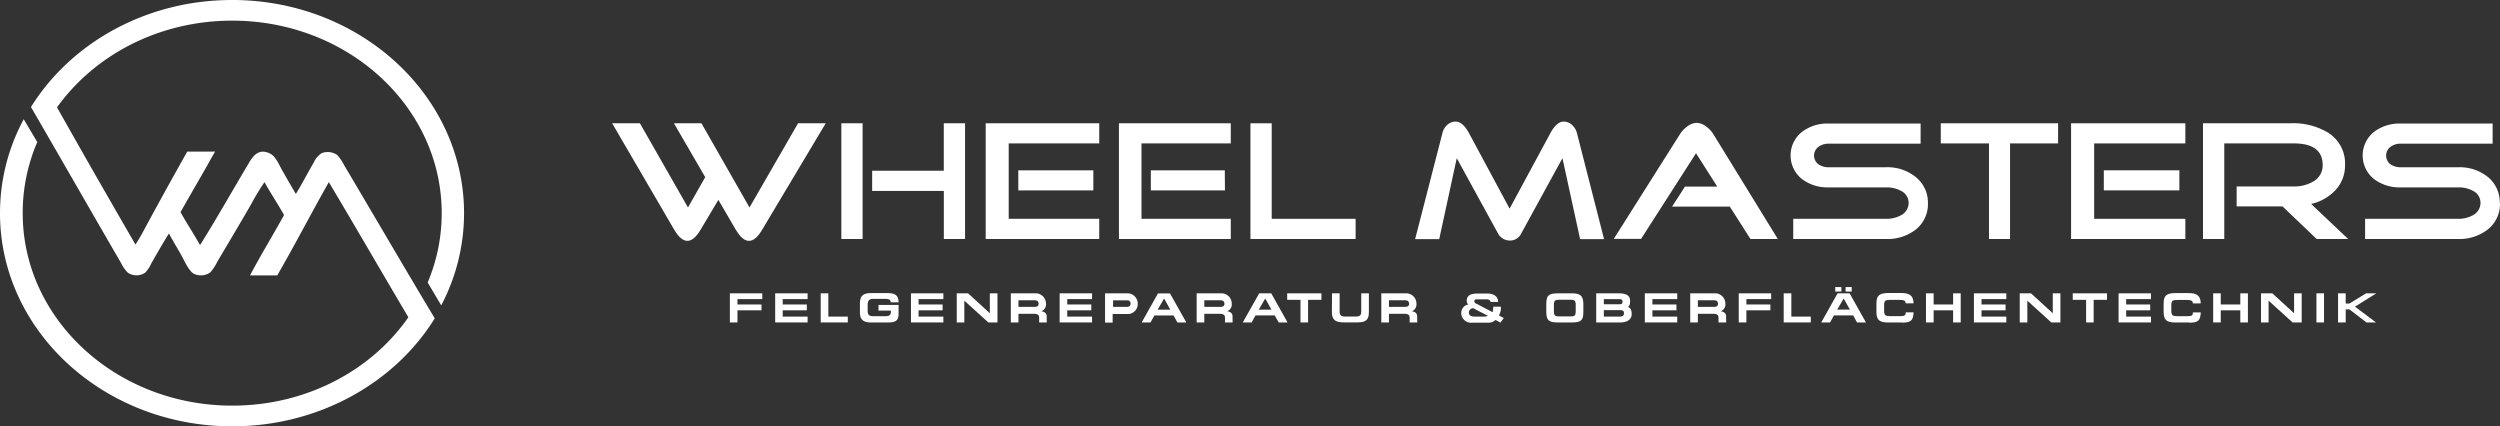 <svg xmlns="http://www.w3.org/2000/svg" xmlns:xlink="http://www.w3.org/1999/xlink" viewBox="0 0 484.43 82.61"><rect x="0" y="0" width="484.43" height="82.61" fill="#333333" stroke="none"/><defs><style>.cls-1{fill:none;}.cls-2{clip-path:url(#clip-path);}.cls-3{fill:#fff;}</style><clipPath id="clip-path" transform="translate(0 0)"><rect class="cls-1" width="484.43" height="82.61"></rect></clipPath></defs><g id="Ebene_2" data-name="Ebene 2"><g id="Ebene_1-2" data-name="Ebene 1"><g class="cls-2"><path class="cls-3" d="M85.5,59.17a38.33,38.33,0,0,0,4.42-17.86C89.92,18.49,69.79,0,45,0,28.28,0,13.72,8.35,6,20.74H6C11.68,30.51,17.67,41,23.44,50.93a7.13,7.13,0,0,0,1.32,1.9,3,3,0,0,0,3.38,0,6.66,6.66,0,0,0,1.21-1.85c1.09-1.9,2.29-4,3.38-5.74.73,1.34,1.48,2.6,2.29,4,.62,1.06,1.48,3.19,2.53,3.8a3.15,3.15,0,0,0,3.21-.27,9.19,9.19,0,0,0,1.37-2.1c2.2-3.7,4.38-7.37,6.48-11a48.36,48.36,0,0,1,2.64-4.38c1.21,2.18,2.58,4.2,3.79,6.38-2.17,3.93-4.48,7.72-6.6,11.7h5.28c3.43-5.94,6.61-12.09,10-18.08C68.87,43.93,74,52.8,79.13,61.48l0,0C71.93,71.83,59.3,78.6,45,78.6c-22.42,0-40.6-16.69-40.6-37.29A34.64,34.64,0,0,1,7.22,27.53L4.6,23.1A38.3,38.3,0,0,0,0,41.31c0,22.81,20.13,41.3,45,41.3,16.75,0,31.49-8.41,39.22-20.89v-.07C78.55,52.2,72.44,41.71,66.68,32a9.48,9.48,0,0,0-1.26-1.9,3.21,3.21,0,0,0-3.1-.42,4.23,4.23,0,0,0-1.49,1.74c-1.24,2.13-2.28,4.19-3.5,6.16-1-1.67-1.74-3-2.58-4.46s-1.32-2.89-2.58-3.44c-2.16-.95-3.22.66-4,2-3.1,5.19-6.4,11.05-9.41,15.81-1.21-2.17-2.57-4.21-3.78-6.38,1.64-2.91,3.37-5.87,5-8.74.68-1.22.77-1.39,1.7-3H36.29c-2.94,5.2-5.91,10.6-8.72,15.81-.41.76-.69,1.22-1.32,2.21C21.22,38.7,16,29.61,11.05,20.8h0C18.31,10.68,30.78,4,45,4c22.42,0,40.59,16.7,40.59,37.3a34.44,34.44,0,0,1-2.72,13.44Z" transform="translate(0 0)"></path><path class="cls-3" d="M160,23.89,147.71,44.47c-.86,1.47-1.72,2.2-2.58,2.2s-1.72-.73-2.58-2.2l-3.35-5.74-3.42,5.74c-.86,1.47-1.72,2.2-2.58,2.2s-1.72-.73-2.58-2.2l-12-20.58H124l9.31,16.31,3.34-5.87-6.06-10.44h5.33l9.31,16.31,9.41-16.31Z" transform="translate(0 0)"></path></g><path class="cls-3" d="M187,46.31h-4.11V37H169V33.08h13.88v-9.2H187Zm-19.85,0h-4.12V23.89h4.12Z" transform="translate(0 0)"></path><path class="cls-3" d="M211.86,36.89H197.32V33h14.54ZM213,46.31H191V23.89h22v3.9H195.46V42.4H213Z" transform="translate(0 0)"></path><path class="cls-3" d="M237.36,36.89H223V33h14.33Zm1.13,9.42H216.82V23.89h21.67v3.9h-17.3V42.4h17.3Z" transform="translate(0 0)"></path><polygon class="cls-3" points="262.68 46.31 242.3 46.31 242.3 23.89 246.42 23.89 246.42 42.4 262.68 42.4 262.68 46.31"></polygon><g class="cls-2"><path class="cls-3" d="M310.82,46.34h-4.64l-3.42-15.69-7.93,14.48a2.42,2.42,0,0,1-2.21,1.48,2.63,2.63,0,0,1-2.42-1.51l-7.92-14.45-3.4,15.69h-4.67l5.3-20.58a3.05,3.05,0,0,1,.91-1.55,2.39,2.39,0,0,1,1.65-.65c.9,0,1.75.73,2.56,2.2l7.89,14.67,7.92-14.67c.81-1.47,1.66-2.2,2.56-2.2a2.43,2.43,0,0,1,1.66.69,3.16,3.16,0,0,1,.9,1.51Z" transform="translate(0 0)"></path><path class="cls-3" d="M344.49,46.31l-5.3,0-4-6.27H324l2.5-3.88h6.26l-4.12-6.47L318,46.28h-5.29L325.53,26a5.24,5.24,0,0,1,1.35-1.45,3.29,3.29,0,0,1,1.86-.75,3.15,3.15,0,0,1,1.87.72A5.12,5.12,0,0,1,332,26Z" transform="translate(0 0)"></path><path class="cls-3" d="M373.58,39.38a6.28,6.28,0,0,1-2.39,5.13,8.92,8.92,0,0,1-5.71,1.8h-18V42.4h18a5.77,5.77,0,0,0,2.94-.72,2.7,2.7,0,0,0,1.42-2.4A2.56,2.56,0,0,0,368.39,37a5.8,5.8,0,0,0-2.91-.69H354.34a8.16,8.16,0,0,1-5.15-1.6,5.84,5.84,0,0,1,0-9.17,8.16,8.16,0,0,1,5.15-1.6h17.82v3.9H354.34a3.25,3.25,0,0,0-2,.63,2.11,2.11,0,0,0,0,3.35,3.43,3.43,0,0,0,2,.59h11.14a8.68,8.68,0,0,1,5.71,1.87,6.36,6.36,0,0,1,2.39,5.15" transform="translate(0 0)"></path></g><polygon class="cls-3" points="398.8 27.79 389.49 27.79 389.49 46.31 385.41 46.31 385.41 27.79 376.07 27.79 376.07 23.89 398.8 23.89 398.8 27.79"></polygon><path class="cls-3" d="M422.3,36.89H407.66V33H422.3Zm1.16,9.42H401.32V23.89h22.14v3.9H405.79V42.4h17.67Z" transform="translate(0 0)"></path><g class="cls-2"><path class="cls-3" d="M455,46.31H448.9L442.29,40H433.4V36.13h11.07a7.2,7.2,0,0,0,3.84-1A3.54,3.54,0,0,0,450.07,32c0-2.81-1.86-4.21-5.6-4.21H431V46.31h-4.12V23.89h16.95a13,13,0,0,1,7.37,1.87A7,7,0,0,1,454.4,32a6.93,6.93,0,0,1-1.87,4.86,9.26,9.26,0,0,1-4.7,2.66Z" transform="translate(0 0)"></path><path class="cls-3" d="M484.43,39.38A6.28,6.28,0,0,1,482,44.51a8.92,8.92,0,0,1-5.71,1.8h-18V42.4h18a5.77,5.77,0,0,0,2.94-.72,2.7,2.7,0,0,0,1.42-2.4A2.56,2.56,0,0,0,479.24,37a5.8,5.8,0,0,0-2.91-.69H465.19a8.16,8.16,0,0,1-5.15-1.6,5.84,5.84,0,0,1,0-9.17,8.16,8.16,0,0,1,5.15-1.6H483v3.9H465.19a3.21,3.21,0,0,0-2,.63,2.11,2.11,0,0,0,0,3.35,3.38,3.38,0,0,0,2,.59h11.14A8.68,8.68,0,0,1,482,34.23a6.36,6.36,0,0,1,2.39,5.15" transform="translate(0 0)"></path></g><polygon class="cls-3" points="141.43 62.48 141.43 56.84 147.71 56.84 147.71 57.96 142.9 57.96 142.9 59 147.56 59 147.56 60.13 142.9 60.13 142.9 62.48 141.43 62.48"></polygon><polygon class="cls-3" points="150.21 62.48 150.21 56.84 156.49 56.84 156.49 57.96 151.67 57.96 151.67 59 156.34 59 156.34 60.13 151.67 60.13 151.67 61.35 156.49 61.35 156.49 62.48 150.21 62.48"></polygon><polygon class="cls-3" points="159.03 62.48 159.03 56.84 160.51 56.84 160.51 61.35 164.28 61.35 164.28 62.48 159.03 62.48"></polygon><g class="cls-2"><path class="cls-3" d="M172.59,58.58c0-.44-.23-.67-1.11-.67h-2.17c-.88,0-1.17.3-1.18,1.16,0,.48,0,.72,0,1.2,0,.94.54,1,1.18,1h2.17c.73,0,1-.15,1.12-.55a1.26,1.26,0,0,0,0-.53h-2.37v-1.1h3.89v1.6c0,1.44-.48,1.8-2.23,1.8h-3c-1.31,0-2.25-.31-2.26-1.93,0-.68,0-1,0-1.71,0-1.58.65-2.06,2.26-2.06h3c1.49,0,2.23.39,2.23,1.8Z" transform="translate(0 0)"></path></g><polygon class="cls-3" points="176.52 62.48 176.52 56.84 182.8 56.84 182.8 57.96 177.99 57.96 177.99 59 182.65 59 182.65 60.13 177.99 60.13 177.99 61.35 182.8 61.35 182.8 62.48 176.52 62.48"></polygon><polygon class="cls-3" points="185.39 62.48 185.39 56.84 187.59 56.84 191.8 60.7 191.8 56.84 193.28 56.84 193.28 62.48 191.51 62.48 186.86 58.26 186.86 62.48 185.39 62.48"></polygon><g class="cls-2"><path class="cls-3" d="M197.35,58.18v1.28h3.1c.62,0,.8-.23.8-.6s-.18-.68-.83-.68Zm5.48,4.3h-1.47V61.6c0-.57-.25-.8-1.17-.8h-2.84v1.68h-1.48V56.84h4.66a2,2,0,0,1,2.15,2,1.44,1.44,0,0,1-.86,1.47c0,.05,1,.05,1,1Z" transform="translate(0 0)"></path></g><polygon class="cls-3" points="205.33 62.48 205.33 56.84 211.61 56.84 211.61 57.96 206.8 57.96 206.8 59 211.46 59 211.46 60.13 206.8 60.13 206.8 61.35 211.61 61.35 211.61 62.48 205.33 62.48"></polygon><g class="cls-2"><path class="cls-3" d="M218.38,59.46c.48,0,.69-.23.69-.64s-.23-.63-.73-.63h-2.66v1.27Zm-4.25-2.62h4.18a2,2,0,0,1,2.15,2,1.93,1.93,0,0,1-2.14,2H215.6v1.67h-1.47Z" transform="translate(0 0)"></path></g><path class="cls-3" d="M226.77,60l-1.16-2.09h-.08L224.32,60Zm-5.55,2.49,3.16-5.64h2.33l3.17,5.64h-1.73l-.74-1.36h-3.72l-.76,1.36Z" transform="translate(0 0)"></path><g class="cls-2"><path class="cls-3" d="M233.36,58.18v1.28h3.1c.62,0,.8-.23.8-.6s-.18-.68-.83-.68Zm5.48,4.3h-1.47V61.6c0-.57-.25-.8-1.17-.8h-2.84v1.68h-1.48V56.84h4.66a2,2,0,0,1,2.14,2,1.44,1.44,0,0,1-.85,1.47c0,.05,1,.05,1,1Z" transform="translate(0 0)"></path></g><path class="cls-3" d="M246.37,60,245.2,57.9h-.07L243.92,60Zm-5.56,2.49L244,56.84h2.33l3.16,5.64h-1.72L247,61.12h-3.72l-.75,1.36Z" transform="translate(0 0)"></path><polygon class="cls-3" points="249.42 56.84 256.06 56.84 256.06 58.1 253.47 58.1 253.47 62.48 252 62.48 252 58.1 249.42 58.1 249.42 56.84"></polygon><g class="cls-2"><path class="cls-3" d="M258.11,56.84h1.47v3.5c0,.78.31,1,1.12,1h2c.74,0,1.07-.19,1.07-1v-3.5h1.48v3.63c0,1.51-.59,2-2.2,2-.78,0-1.91,0-2.69,0-1.61,0-2.28-.51-2.28-2Z" transform="translate(0 0)"></path><path class="cls-3" d="M269.14,58.18v1.28h3.1c.62,0,.8-.23.8-.6s-.18-.68-.83-.68Zm5.48,4.3h-1.47V61.6c0-.57-.25-.8-1.17-.8h-2.84v1.68h-1.48V56.84h4.66a2,2,0,0,1,2.15,2,1.44,1.44,0,0,1-.86,1.47c0,.05,1,.05,1,1Z" transform="translate(0 0)"></path><path class="cls-3" d="M285.48,59.73a.82.82,0,0,0-.85.81c0,.45.21.81,1.19.81h1.51a2.31,2.31,0,0,0,1-.15ZM289.8,62a2,2,0,0,1-1.57.52h-2.92a1.9,1.9,0,0,1-2.16-1.95,1.67,1.67,0,0,1,1.45-1.59s-.39-.07-.39-.69c0-1.21,1.06-1.41,2.14-1.41h1.86c2.2,0,2.08,1.63,2.08,1.63h-1.48c0-.3-.23-.51-.85-.51h-1.55c-.48,0-.72,0-.72.38s.52.53.52.53l3,1.58s.11-.11.15-1.07h1.46a2.78,2.78,0,0,1-.38,1.7l.95.5-.64.89Z" transform="translate(0 0)"></path><path class="cls-3" d="M305.33,59.08c0-.92-.27-1-1.15-1h-1.9c-.92,0-1.17.08-1.18,1,0,.39,0,.73,0,1.23,0,.93.31,1,1.18,1h1.9c.83,0,1.14,0,1.15-1,0-.5,0-.86,0-1.23m1.48,1.47c0,1.63-.6,1.93-2.22,1.93h-2.7c-1.64,0-2.24-.31-2.26-1.93,0-.68,0-1,0-1.71,0-1.63.54-2,2.26-2h2.7c1.48,0,2.2.37,2.22,2,0,.58,0,1.21,0,1.71" transform="translate(0 0)"></path><path class="cls-3" d="M310.78,60.09v1.26h2.9c.66,0,1-.09,1-.66s-.35-.6-1-.6Zm0-2.13v1h3c.37,0,.63-.06.63-.49s-.26-.51-.64-.51Zm-1.48-1.12h4.42c1.08,0,2.15.25,2.15,1.41,0,1.31-.5,1.22-.5,1.23s.81,0,.81,1.34-1.25,1.66-2.15,1.66H309.3Z" transform="translate(0 0)"></path></g><polygon class="cls-3" points="318.72 62.48 318.72 56.84 325 56.84 325 57.96 320.19 57.96 320.19 59 324.85 59 324.85 60.13 320.19 60.13 320.19 61.35 325 61.35 325 62.48 318.72 62.48"></polygon><g class="cls-2"><path class="cls-3" d="M329,58.18v1.28h3.1c.62,0,.8-.23.8-.6s-.18-.68-.83-.68Zm5.48,4.3H333V61.6c0-.57-.25-.8-1.17-.8H329v1.68h-1.48V56.84h4.66a2,2,0,0,1,2.15,2,1.44,1.44,0,0,1-.86,1.47c0,.05,1,.05,1,1Z" transform="translate(0 0)"></path></g><polygon class="cls-3" points="336.92 62.48 336.92 56.84 343.2 56.84 343.2 57.96 338.4 57.96 338.4 59 343.05 59 343.05 60.13 338.4 60.13 338.4 62.48 336.92 62.48"></polygon><polygon class="cls-3" points="345.63 62.48 345.63 56.84 347.11 56.84 347.11 61.35 350.88 61.35 350.88 62.48 345.63 62.48"></polygon><path class="cls-3" d="M357.62,55.62h1.19v.87h-1.19Zm.84,4.37-1.17-2.09h-.07L356,60Zm-2.84-4.37h1.19v.87h-1.19Zm-2.71,6.86,3.16-5.64h2.33l3.17,5.64h-1.73l-.74-1.36h-3.73l-.75,1.36Z" transform="translate(0 0)"></path><g class="cls-2"><path class="cls-3" d="M368.57,62.49h-2.69c-1.72,0-2.26-.5-2.28-2V58.84c0-1.63.59-2.06,2.39-2.06h2.42c1.45,0,2.38.39,2.38,2h-1.52c0-.44-.27-.67-1.12-.67h-1.88c-.89,0-1.17.11-1.18,1,0,.48,0,.67,0,1.15,0,.88.34,1,1.18,1h1.88c.88,0,1.13-.1,1.13-.74h1.52c-.09,1.5-.41,2-2.23,2" transform="translate(0 0)"></path></g><polygon class="cls-3" points="373.2 62.48 373.2 56.84 374.68 56.84 374.68 59 378.46 59 378.46 56.84 379.93 56.84 379.93 62.48 378.46 62.48 378.46 60.13 374.68 60.13 374.68 62.48 373.2 62.48"></polygon><polygon class="cls-3" points="382.49 62.48 382.49 56.84 388.77 56.84 388.77 57.96 383.96 57.96 383.96 59 388.62 59 388.62 60.13 383.96 60.13 383.96 61.35 388.77 61.35 388.77 62.48 382.49 62.48"></polygon><polygon class="cls-3" points="391.37 62.48 391.37 56.84 393.56 56.84 397.77 60.7 397.77 56.84 399.25 56.84 399.25 62.48 397.49 62.48 392.84 58.26 392.84 62.48 391.37 62.48"></polygon><polygon class="cls-3" points="401.64 56.84 408.28 56.84 408.28 58.1 405.69 58.1 405.69 62.48 404.23 62.48 404.23 58.1 401.64 58.1 401.64 56.84"></polygon><polygon class="cls-3" points="410.52 62.48 410.52 56.84 416.8 56.84 416.8 57.96 411.99 57.96 411.99 59 416.65 59 416.65 60.13 411.99 60.13 411.99 61.35 416.8 61.35 416.8 62.48 410.52 62.48"></polygon><g class="cls-2"><path class="cls-3" d="M424.22,62.49h-2.69c-1.72,0-2.26-.5-2.28-2,0-.68,0-.95,0-1.64,0-1.63.59-2.06,2.39-2.06h2.42c1.45,0,2.38.39,2.38,2h-1.52c0-.44-.27-.67-1.12-.67h-1.88c-.89,0-1.17.11-1.18,1,0,.48,0,.67,0,1.15,0,.88.34,1,1.18,1h1.88c.88,0,1.13-.1,1.12-.74h1.53c-.09,1.5-.41,2-2.23,2" transform="translate(0 0)"></path></g><polygon class="cls-3" points="428.85 62.48 428.85 56.84 430.32 56.84 430.32 59 434.11 59 434.11 56.84 435.58 56.84 435.58 62.48 434.11 62.48 434.11 60.13 430.32 60.13 430.32 62.48 428.85 62.48"></polygon><polygon class="cls-3" points="438.12 62.48 438.12 56.84 440.32 56.84 444.53 60.7 444.53 56.84 446 56.84 446 62.48 444.24 62.48 439.59 58.26 439.59 62.48 438.12 62.48"></polygon><rect class="cls-3" x="448.86" y="56.84" width="1.47" height="5.64"></rect><polygon class="cls-3" points="453.05 62.48 453.05 56.84 454.53 56.84 454.53 58.82 455.25 58.82 458.48 56.84 460.46 56.84 456.33 59.42 460.4 62.48 458.55 62.48 455.26 59.95 454.53 59.95 454.53 62.48 453.05 62.48"></polygon></g></g></svg>
